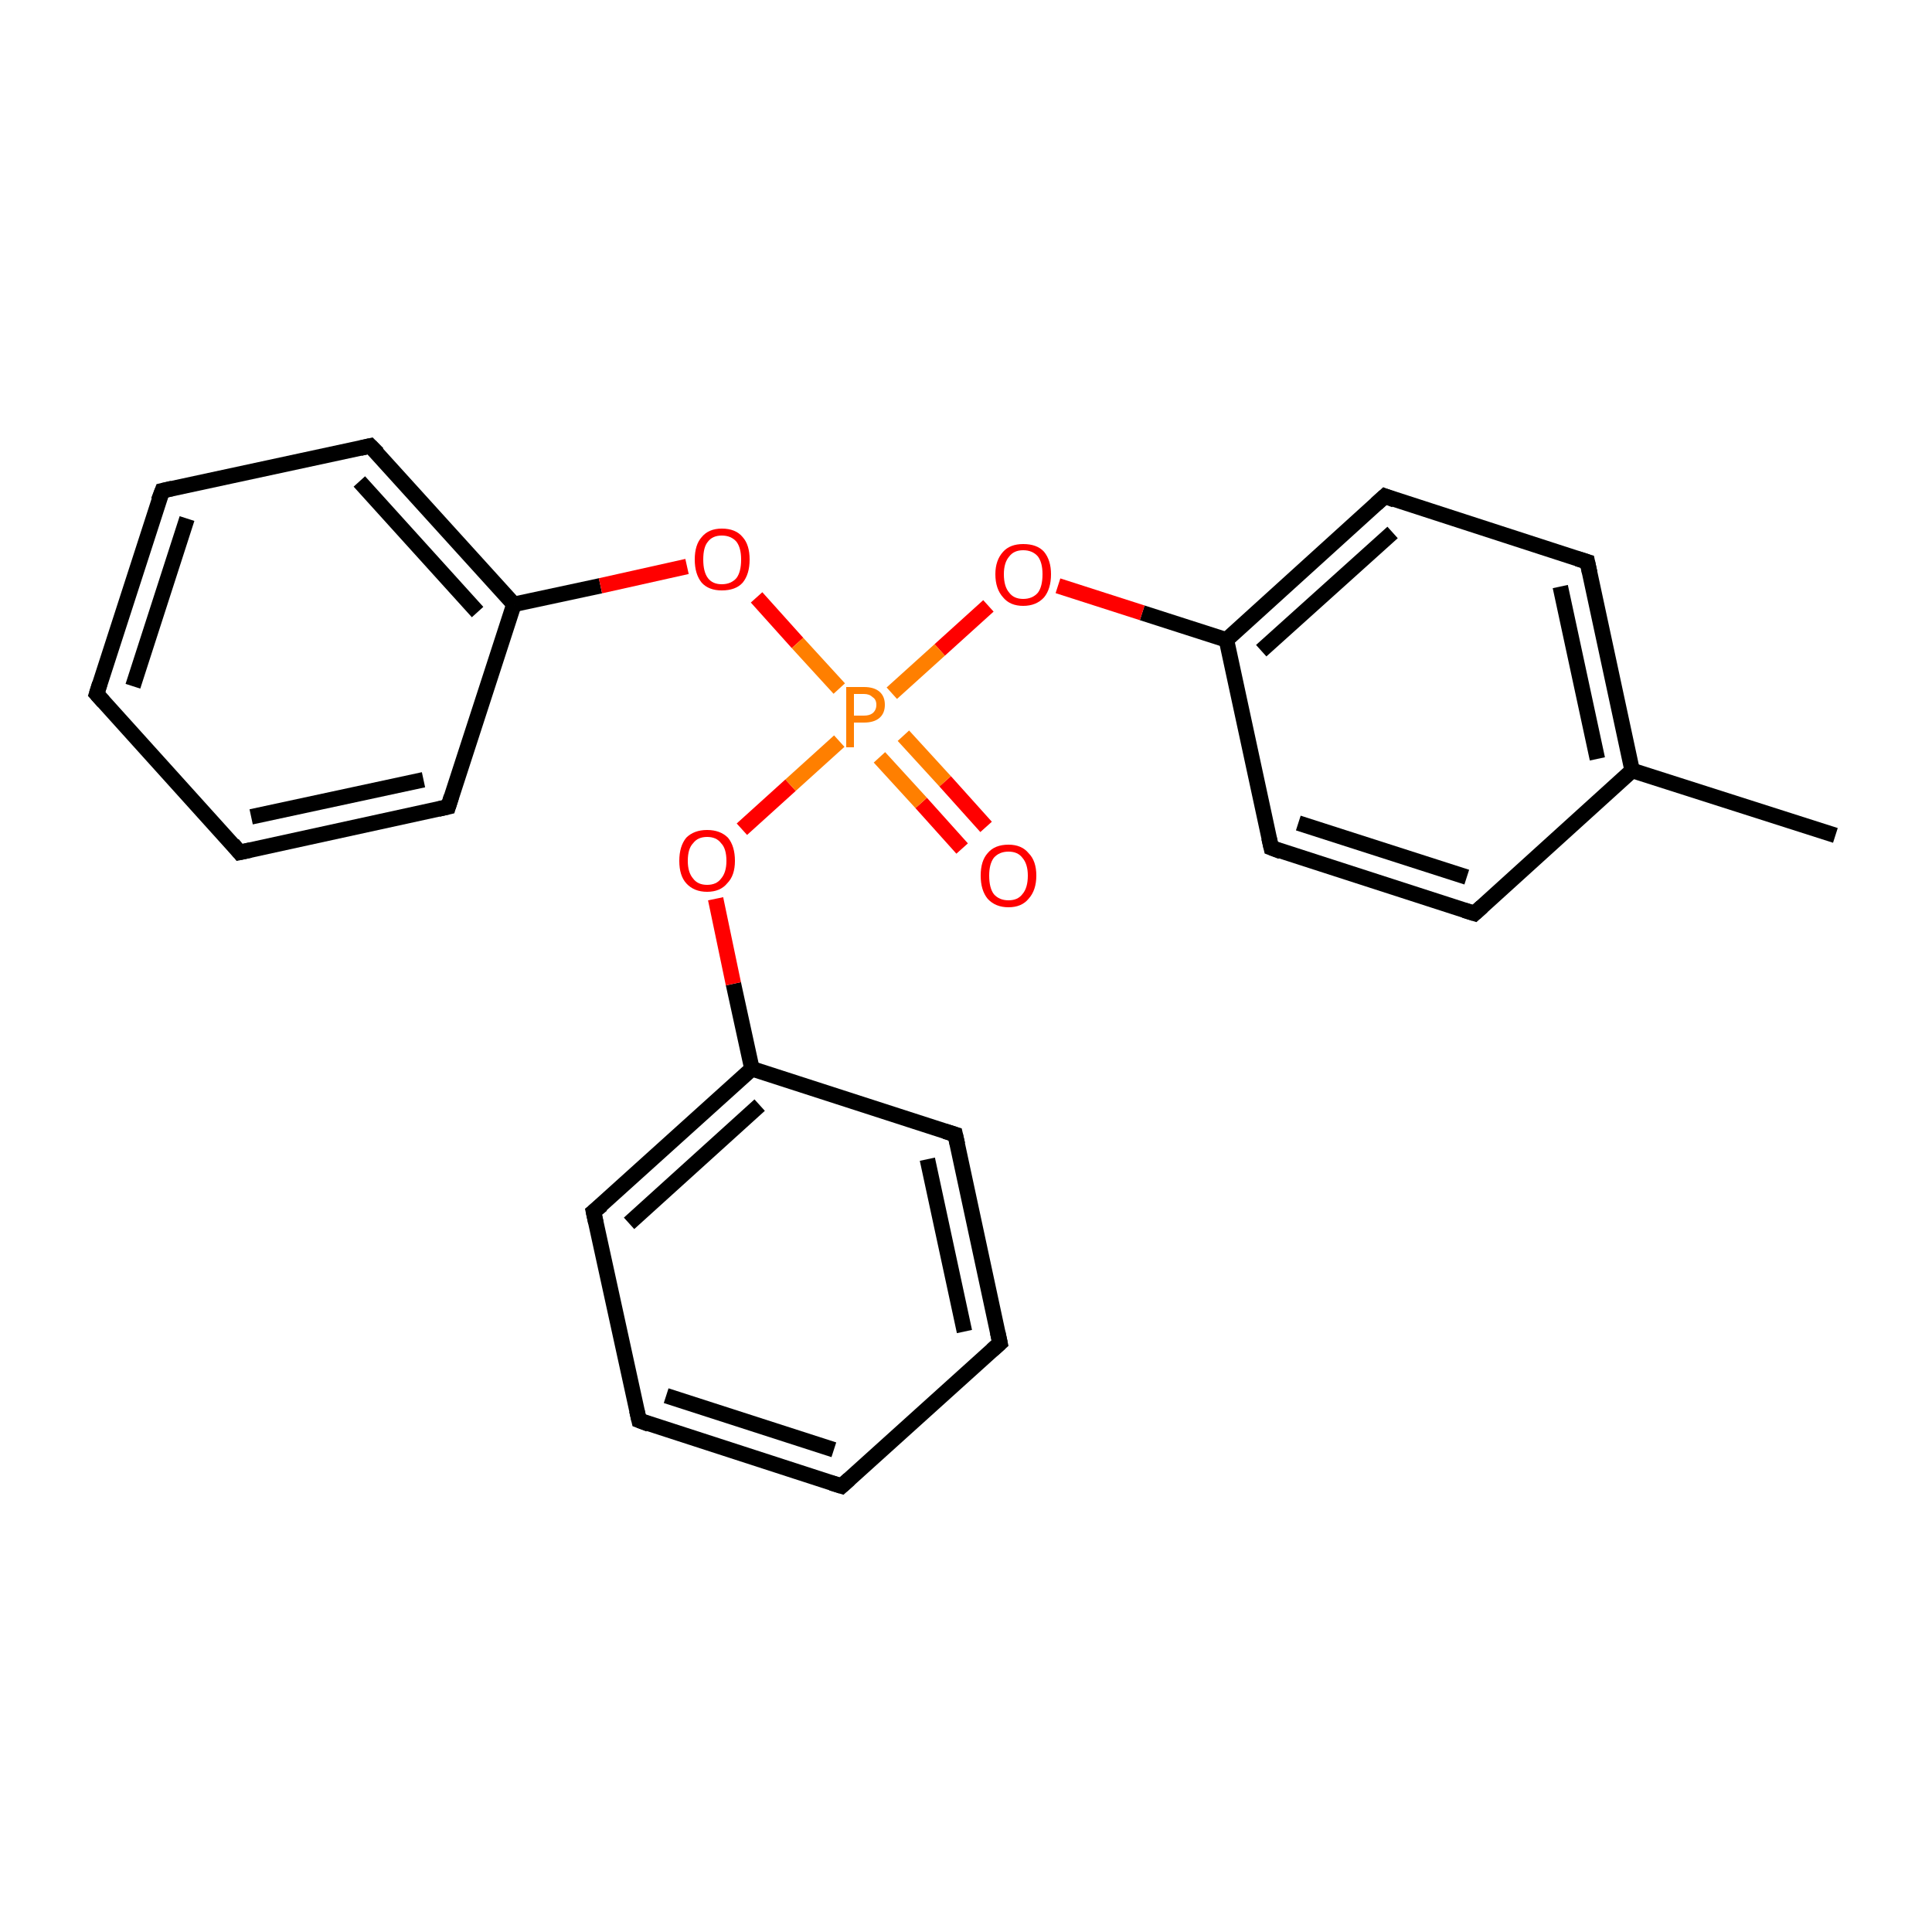 <?xml version='1.0' encoding='iso-8859-1'?>
<svg version='1.1' baseProfile='full'
              xmlns='http://www.w3.org/2000/svg'
                      xmlns:rdkit='http://www.rdkit.org/xml'
                      xmlns:xlink='http://www.w3.org/1999/xlink'
                  xml:space='preserve'
width='250px' height='250px' viewBox='0 0 250 250'>
<!-- END OF HEADER -->
<rect style='opacity:1.0;fill:#FFFFFF;stroke:none' width='250.0' height='250.0' x='0.0' y='0.0'> </rect>
<path class='bond-0 atom-0 atom-15' d='M 237.5,108.1 L 211.2,99.7' style='fill:none;fill-rule:evenodd;stroke:#000000;stroke-width:2.0px;stroke-linecap:butt;stroke-linejoin:miter;stroke-opacity:1' />
<path class='bond-1 atom-1 atom-3' d='M 12.5,89.8 L 21.0,63.5' style='fill:none;fill-rule:evenodd;stroke:#000000;stroke-width:2.0px;stroke-linecap:butt;stroke-linejoin:miter;stroke-opacity:1' />
<path class='bond-1 atom-1 atom-3' d='M 17.2,88.8 L 24.2,67.1' style='fill:none;fill-rule:evenodd;stroke:#000000;stroke-width:2.0px;stroke-linecap:butt;stroke-linejoin:miter;stroke-opacity:1' />
<path class='bond-2 atom-1 atom-4' d='M 12.5,89.8 L 31.0,110.3' style='fill:none;fill-rule:evenodd;stroke:#000000;stroke-width:2.0px;stroke-linecap:butt;stroke-linejoin:miter;stroke-opacity:1' />
<path class='bond-3 atom-2 atom-5' d='M 108.9,192.3 L 82.7,183.8' style='fill:none;fill-rule:evenodd;stroke:#000000;stroke-width:2.0px;stroke-linecap:butt;stroke-linejoin:miter;stroke-opacity:1' />
<path class='bond-3 atom-2 atom-5' d='M 107.9,187.6 L 86.2,180.6' style='fill:none;fill-rule:evenodd;stroke:#000000;stroke-width:2.0px;stroke-linecap:butt;stroke-linejoin:miter;stroke-opacity:1' />
<path class='bond-4 atom-2 atom-6' d='M 108.9,192.3 L 129.4,173.8' style='fill:none;fill-rule:evenodd;stroke:#000000;stroke-width:2.0px;stroke-linecap:butt;stroke-linejoin:miter;stroke-opacity:1' />
<path class='bond-5 atom-3 atom-7' d='M 21.0,63.5 L 47.9,57.7' style='fill:none;fill-rule:evenodd;stroke:#000000;stroke-width:2.0px;stroke-linecap:butt;stroke-linejoin:miter;stroke-opacity:1' />
<path class='bond-6 atom-4 atom-8' d='M 31.0,110.3 L 58.0,104.4' style='fill:none;fill-rule:evenodd;stroke:#000000;stroke-width:2.0px;stroke-linecap:butt;stroke-linejoin:miter;stroke-opacity:1' />
<path class='bond-6 atom-4 atom-8' d='M 32.5,105.7 L 54.8,100.9' style='fill:none;fill-rule:evenodd;stroke:#000000;stroke-width:2.0px;stroke-linecap:butt;stroke-linejoin:miter;stroke-opacity:1' />
<path class='bond-7 atom-5 atom-9' d='M 82.7,183.8 L 76.8,156.8' style='fill:none;fill-rule:evenodd;stroke:#000000;stroke-width:2.0px;stroke-linecap:butt;stroke-linejoin:miter;stroke-opacity:1' />
<path class='bond-8 atom-6 atom-10' d='M 129.4,173.8 L 123.6,146.8' style='fill:none;fill-rule:evenodd;stroke:#000000;stroke-width:2.0px;stroke-linecap:butt;stroke-linejoin:miter;stroke-opacity:1' />
<path class='bond-8 atom-6 atom-10' d='M 124.8,172.3 L 120.0,150.0' style='fill:none;fill-rule:evenodd;stroke:#000000;stroke-width:2.0px;stroke-linecap:butt;stroke-linejoin:miter;stroke-opacity:1' />
<path class='bond-9 atom-7 atom-16' d='M 47.9,57.7 L 66.5,78.2' style='fill:none;fill-rule:evenodd;stroke:#000000;stroke-width:2.0px;stroke-linecap:butt;stroke-linejoin:miter;stroke-opacity:1' />
<path class='bond-9 atom-7 atom-16' d='M 46.5,62.3 L 61.8,79.2' style='fill:none;fill-rule:evenodd;stroke:#000000;stroke-width:2.0px;stroke-linecap:butt;stroke-linejoin:miter;stroke-opacity:1' />
<path class='bond-10 atom-8 atom-16' d='M 58.0,104.4 L 66.5,78.2' style='fill:none;fill-rule:evenodd;stroke:#000000;stroke-width:2.0px;stroke-linecap:butt;stroke-linejoin:miter;stroke-opacity:1' />
<path class='bond-11 atom-9 atom-17' d='M 76.8,156.8 L 97.3,138.3' style='fill:none;fill-rule:evenodd;stroke:#000000;stroke-width:2.0px;stroke-linecap:butt;stroke-linejoin:miter;stroke-opacity:1' />
<path class='bond-11 atom-9 atom-17' d='M 81.4,158.3 L 98.3,143.0' style='fill:none;fill-rule:evenodd;stroke:#000000;stroke-width:2.0px;stroke-linecap:butt;stroke-linejoin:miter;stroke-opacity:1' />
<path class='bond-12 atom-10 atom-17' d='M 123.6,146.8 L 97.3,138.3' style='fill:none;fill-rule:evenodd;stroke:#000000;stroke-width:2.0px;stroke-linecap:butt;stroke-linejoin:miter;stroke-opacity:1' />
<path class='bond-13 atom-11 atom-13' d='M 190.8,118.2 L 164.5,109.7' style='fill:none;fill-rule:evenodd;stroke:#000000;stroke-width:2.0px;stroke-linecap:butt;stroke-linejoin:miter;stroke-opacity:1' />
<path class='bond-13 atom-11 atom-13' d='M 189.8,113.5 L 168.0,106.5' style='fill:none;fill-rule:evenodd;stroke:#000000;stroke-width:2.0px;stroke-linecap:butt;stroke-linejoin:miter;stroke-opacity:1' />
<path class='bond-14 atom-11 atom-15' d='M 190.8,118.2 L 211.2,99.7' style='fill:none;fill-rule:evenodd;stroke:#000000;stroke-width:2.0px;stroke-linecap:butt;stroke-linejoin:miter;stroke-opacity:1' />
<path class='bond-15 atom-12 atom-14' d='M 205.4,72.7 L 179.2,64.2' style='fill:none;fill-rule:evenodd;stroke:#000000;stroke-width:2.0px;stroke-linecap:butt;stroke-linejoin:miter;stroke-opacity:1' />
<path class='bond-16 atom-12 atom-15' d='M 205.4,72.7 L 211.2,99.7' style='fill:none;fill-rule:evenodd;stroke:#000000;stroke-width:2.0px;stroke-linecap:butt;stroke-linejoin:miter;stroke-opacity:1' />
<path class='bond-16 atom-12 atom-15' d='M 201.9,75.9 L 206.7,98.2' style='fill:none;fill-rule:evenodd;stroke:#000000;stroke-width:2.0px;stroke-linecap:butt;stroke-linejoin:miter;stroke-opacity:1' />
<path class='bond-17 atom-13 atom-18' d='M 164.5,109.7 L 158.7,82.8' style='fill:none;fill-rule:evenodd;stroke:#000000;stroke-width:2.0px;stroke-linecap:butt;stroke-linejoin:miter;stroke-opacity:1' />
<path class='bond-18 atom-14 atom-18' d='M 179.2,64.2 L 158.7,82.8' style='fill:none;fill-rule:evenodd;stroke:#000000;stroke-width:2.0px;stroke-linecap:butt;stroke-linejoin:miter;stroke-opacity:1' />
<path class='bond-18 atom-14 atom-18' d='M 180.2,68.9 L 163.2,84.2' style='fill:none;fill-rule:evenodd;stroke:#000000;stroke-width:2.0px;stroke-linecap:butt;stroke-linejoin:miter;stroke-opacity:1' />
<path class='bond-19 atom-16 atom-20' d='M 66.5,78.2 L 77.7,75.8' style='fill:none;fill-rule:evenodd;stroke:#000000;stroke-width:2.0px;stroke-linecap:butt;stroke-linejoin:miter;stroke-opacity:1' />
<path class='bond-19 atom-16 atom-20' d='M 77.7,75.8 L 88.9,73.3' style='fill:none;fill-rule:evenodd;stroke:#FF0000;stroke-width:2.0px;stroke-linecap:butt;stroke-linejoin:miter;stroke-opacity:1' />
<path class='bond-20 atom-17 atom-21' d='M 97.3,138.3 L 94.9,127.3' style='fill:none;fill-rule:evenodd;stroke:#000000;stroke-width:2.0px;stroke-linecap:butt;stroke-linejoin:miter;stroke-opacity:1' />
<path class='bond-20 atom-17 atom-21' d='M 94.9,127.3 L 92.6,116.3' style='fill:none;fill-rule:evenodd;stroke:#FF0000;stroke-width:2.0px;stroke-linecap:butt;stroke-linejoin:miter;stroke-opacity:1' />
<path class='bond-21 atom-18 atom-22' d='M 158.7,82.8 L 147.8,79.3' style='fill:none;fill-rule:evenodd;stroke:#000000;stroke-width:2.0px;stroke-linecap:butt;stroke-linejoin:miter;stroke-opacity:1' />
<path class='bond-21 atom-18 atom-22' d='M 147.8,79.3 L 136.9,75.8' style='fill:none;fill-rule:evenodd;stroke:#FF0000;stroke-width:2.0px;stroke-linecap:butt;stroke-linejoin:miter;stroke-opacity:1' />
<path class='bond-22 atom-19 atom-23' d='M 124.5,109.8 L 119.2,103.9' style='fill:none;fill-rule:evenodd;stroke:#FF0000;stroke-width:2.0px;stroke-linecap:butt;stroke-linejoin:miter;stroke-opacity:1' />
<path class='bond-22 atom-19 atom-23' d='M 119.2,103.9 L 113.8,98.0' style='fill:none;fill-rule:evenodd;stroke:#FF7F00;stroke-width:2.0px;stroke-linecap:butt;stroke-linejoin:miter;stroke-opacity:1' />
<path class='bond-22 atom-19 atom-23' d='M 127.6,107.0 L 122.3,101.1' style='fill:none;fill-rule:evenodd;stroke:#FF0000;stroke-width:2.0px;stroke-linecap:butt;stroke-linejoin:miter;stroke-opacity:1' />
<path class='bond-22 atom-19 atom-23' d='M 122.3,101.1 L 116.9,95.2' style='fill:none;fill-rule:evenodd;stroke:#FF7F00;stroke-width:2.0px;stroke-linecap:butt;stroke-linejoin:miter;stroke-opacity:1' />
<path class='bond-23 atom-20 atom-23' d='M 97.9,77.3 L 103.2,83.2' style='fill:none;fill-rule:evenodd;stroke:#FF0000;stroke-width:2.0px;stroke-linecap:butt;stroke-linejoin:miter;stroke-opacity:1' />
<path class='bond-23 atom-20 atom-23' d='M 103.2,83.2 L 108.6,89.1' style='fill:none;fill-rule:evenodd;stroke:#FF7F00;stroke-width:2.0px;stroke-linecap:butt;stroke-linejoin:miter;stroke-opacity:1' />
<path class='bond-24 atom-21 atom-23' d='M 96.0,107.3 L 102.3,101.6' style='fill:none;fill-rule:evenodd;stroke:#FF0000;stroke-width:2.0px;stroke-linecap:butt;stroke-linejoin:miter;stroke-opacity:1' />
<path class='bond-24 atom-21 atom-23' d='M 102.3,101.6 L 108.6,95.9' style='fill:none;fill-rule:evenodd;stroke:#FF7F00;stroke-width:2.0px;stroke-linecap:butt;stroke-linejoin:miter;stroke-opacity:1' />
<path class='bond-25 atom-22 atom-23' d='M 127.9,78.4 L 121.6,84.1' style='fill:none;fill-rule:evenodd;stroke:#FF0000;stroke-width:2.0px;stroke-linecap:butt;stroke-linejoin:miter;stroke-opacity:1' />
<path class='bond-25 atom-22 atom-23' d='M 121.6,84.1 L 115.4,89.7' style='fill:none;fill-rule:evenodd;stroke:#FF7F00;stroke-width:2.0px;stroke-linecap:butt;stroke-linejoin:miter;stroke-opacity:1' />
<path d='M 12.9,88.5 L 12.5,89.8 L 13.4,90.8' style='fill:none;stroke:#000000;stroke-width:2.0px;stroke-linecap:butt;stroke-linejoin:miter;stroke-opacity:1;' />
<path d='M 107.6,191.9 L 108.9,192.3 L 109.9,191.4' style='fill:none;stroke:#000000;stroke-width:2.0px;stroke-linecap:butt;stroke-linejoin:miter;stroke-opacity:1;' />
<path d='M 20.5,64.8 L 21.0,63.5 L 22.3,63.2' style='fill:none;stroke:#000000;stroke-width:2.0px;stroke-linecap:butt;stroke-linejoin:miter;stroke-opacity:1;' />
<path d='M 30.1,109.2 L 31.0,110.3 L 32.4,110.0' style='fill:none;stroke:#000000;stroke-width:2.0px;stroke-linecap:butt;stroke-linejoin:miter;stroke-opacity:1;' />
<path d='M 84.0,184.3 L 82.7,183.8 L 82.4,182.5' style='fill:none;stroke:#000000;stroke-width:2.0px;stroke-linecap:butt;stroke-linejoin:miter;stroke-opacity:1;' />
<path d='M 128.4,174.7 L 129.4,173.8 L 129.1,172.4' style='fill:none;stroke:#000000;stroke-width:2.0px;stroke-linecap:butt;stroke-linejoin:miter;stroke-opacity:1;' />
<path d='M 46.6,58.0 L 47.9,57.7 L 48.9,58.7' style='fill:none;stroke:#000000;stroke-width:2.0px;stroke-linecap:butt;stroke-linejoin:miter;stroke-opacity:1;' />
<path d='M 56.7,104.7 L 58.0,104.4 L 58.4,103.1' style='fill:none;stroke:#000000;stroke-width:2.0px;stroke-linecap:butt;stroke-linejoin:miter;stroke-opacity:1;' />
<path d='M 77.1,158.2 L 76.8,156.8 L 77.9,155.9' style='fill:none;stroke:#000000;stroke-width:2.0px;stroke-linecap:butt;stroke-linejoin:miter;stroke-opacity:1;' />
<path d='M 123.9,148.1 L 123.6,146.8 L 122.3,146.4' style='fill:none;stroke:#000000;stroke-width:2.0px;stroke-linecap:butt;stroke-linejoin:miter;stroke-opacity:1;' />
<path d='M 189.5,117.8 L 190.8,118.2 L 191.8,117.3' style='fill:none;stroke:#000000;stroke-width:2.0px;stroke-linecap:butt;stroke-linejoin:miter;stroke-opacity:1;' />
<path d='M 204.1,72.3 L 205.4,72.7 L 205.7,74.1' style='fill:none;stroke:#000000;stroke-width:2.0px;stroke-linecap:butt;stroke-linejoin:miter;stroke-opacity:1;' />
<path d='M 165.8,110.2 L 164.5,109.7 L 164.2,108.4' style='fill:none;stroke:#000000;stroke-width:2.0px;stroke-linecap:butt;stroke-linejoin:miter;stroke-opacity:1;' />
<path d='M 180.5,64.7 L 179.2,64.2 L 178.1,65.2' style='fill:none;stroke:#000000;stroke-width:2.0px;stroke-linecap:butt;stroke-linejoin:miter;stroke-opacity:1;' />
<path class='atom-19' d='M 126.9 113.3
Q 126.9 111.4, 127.8 110.4
Q 128.7 109.3, 130.5 109.3
Q 132.2 109.3, 133.1 110.4
Q 134.1 111.4, 134.1 113.3
Q 134.1 115.2, 133.1 116.3
Q 132.2 117.4, 130.5 117.4
Q 128.8 117.4, 127.8 116.3
Q 126.9 115.2, 126.9 113.3
M 130.5 116.5
Q 131.7 116.5, 132.3 115.7
Q 133.0 114.9, 133.0 113.3
Q 133.0 111.8, 132.3 111.0
Q 131.7 110.2, 130.5 110.2
Q 129.3 110.2, 128.6 111.0
Q 128.0 111.8, 128.0 113.3
Q 128.0 114.9, 128.6 115.7
Q 129.3 116.5, 130.5 116.5
' fill='#FF0000'/>
<path class='atom-20' d='M 89.9 72.4
Q 89.9 70.5, 90.8 69.5
Q 91.7 68.4, 93.4 68.4
Q 95.2 68.4, 96.1 69.5
Q 97.0 70.5, 97.0 72.4
Q 97.0 74.3, 96.1 75.4
Q 95.2 76.4, 93.4 76.4
Q 91.7 76.4, 90.8 75.4
Q 89.9 74.3, 89.9 72.4
M 93.4 75.6
Q 94.6 75.6, 95.3 74.8
Q 95.9 74.0, 95.9 72.4
Q 95.9 70.9, 95.3 70.1
Q 94.6 69.3, 93.4 69.3
Q 92.2 69.3, 91.6 70.1
Q 91.0 70.8, 91.0 72.4
Q 91.0 74.0, 91.6 74.8
Q 92.2 75.6, 93.4 75.6
' fill='#FF0000'/>
<path class='atom-21' d='M 87.9 111.4
Q 87.9 109.5, 88.8 108.4
Q 89.8 107.4, 91.5 107.4
Q 93.2 107.4, 94.2 108.4
Q 95.1 109.5, 95.1 111.4
Q 95.1 113.3, 94.1 114.3
Q 93.2 115.4, 91.5 115.4
Q 89.8 115.4, 88.8 114.3
Q 87.9 113.3, 87.9 111.4
M 91.5 114.5
Q 92.7 114.5, 93.3 113.7
Q 94.0 112.9, 94.0 111.4
Q 94.0 109.8, 93.3 109.1
Q 92.7 108.3, 91.5 108.3
Q 90.3 108.3, 89.7 109.1
Q 89.0 109.8, 89.0 111.4
Q 89.0 112.9, 89.7 113.7
Q 90.3 114.5, 91.5 114.5
' fill='#FF0000'/>
<path class='atom-22' d='M 128.8 74.3
Q 128.8 72.5, 129.8 71.4
Q 130.7 70.4, 132.4 70.4
Q 134.2 70.4, 135.1 71.4
Q 136.0 72.5, 136.0 74.3
Q 136.0 76.2, 135.1 77.3
Q 134.1 78.4, 132.4 78.4
Q 130.7 78.4, 129.8 77.3
Q 128.8 76.2, 128.8 74.3
M 132.4 77.5
Q 133.6 77.5, 134.3 76.7
Q 134.9 75.9, 134.9 74.3
Q 134.9 72.8, 134.3 72.0
Q 133.6 71.2, 132.4 71.2
Q 131.2 71.2, 130.6 72.0
Q 129.9 72.8, 129.9 74.3
Q 129.9 75.9, 130.6 76.7
Q 131.2 77.5, 132.4 77.5
' fill='#FF0000'/>
<path class='atom-23' d='M 111.8 88.9
Q 113.1 88.9, 113.8 89.5
Q 114.5 90.1, 114.5 91.2
Q 114.5 92.3, 113.8 92.9
Q 113.1 93.5, 111.8 93.5
L 110.5 93.5
L 110.5 96.7
L 109.5 96.7
L 109.5 88.9
L 111.8 88.9
M 111.8 92.6
Q 112.5 92.6, 112.9 92.3
Q 113.4 91.9, 113.4 91.2
Q 113.4 90.5, 112.9 90.2
Q 112.5 89.8, 111.8 89.8
L 110.5 89.8
L 110.5 92.6
L 111.8 92.6
' fill='#FF7F00'/>
</svg>

